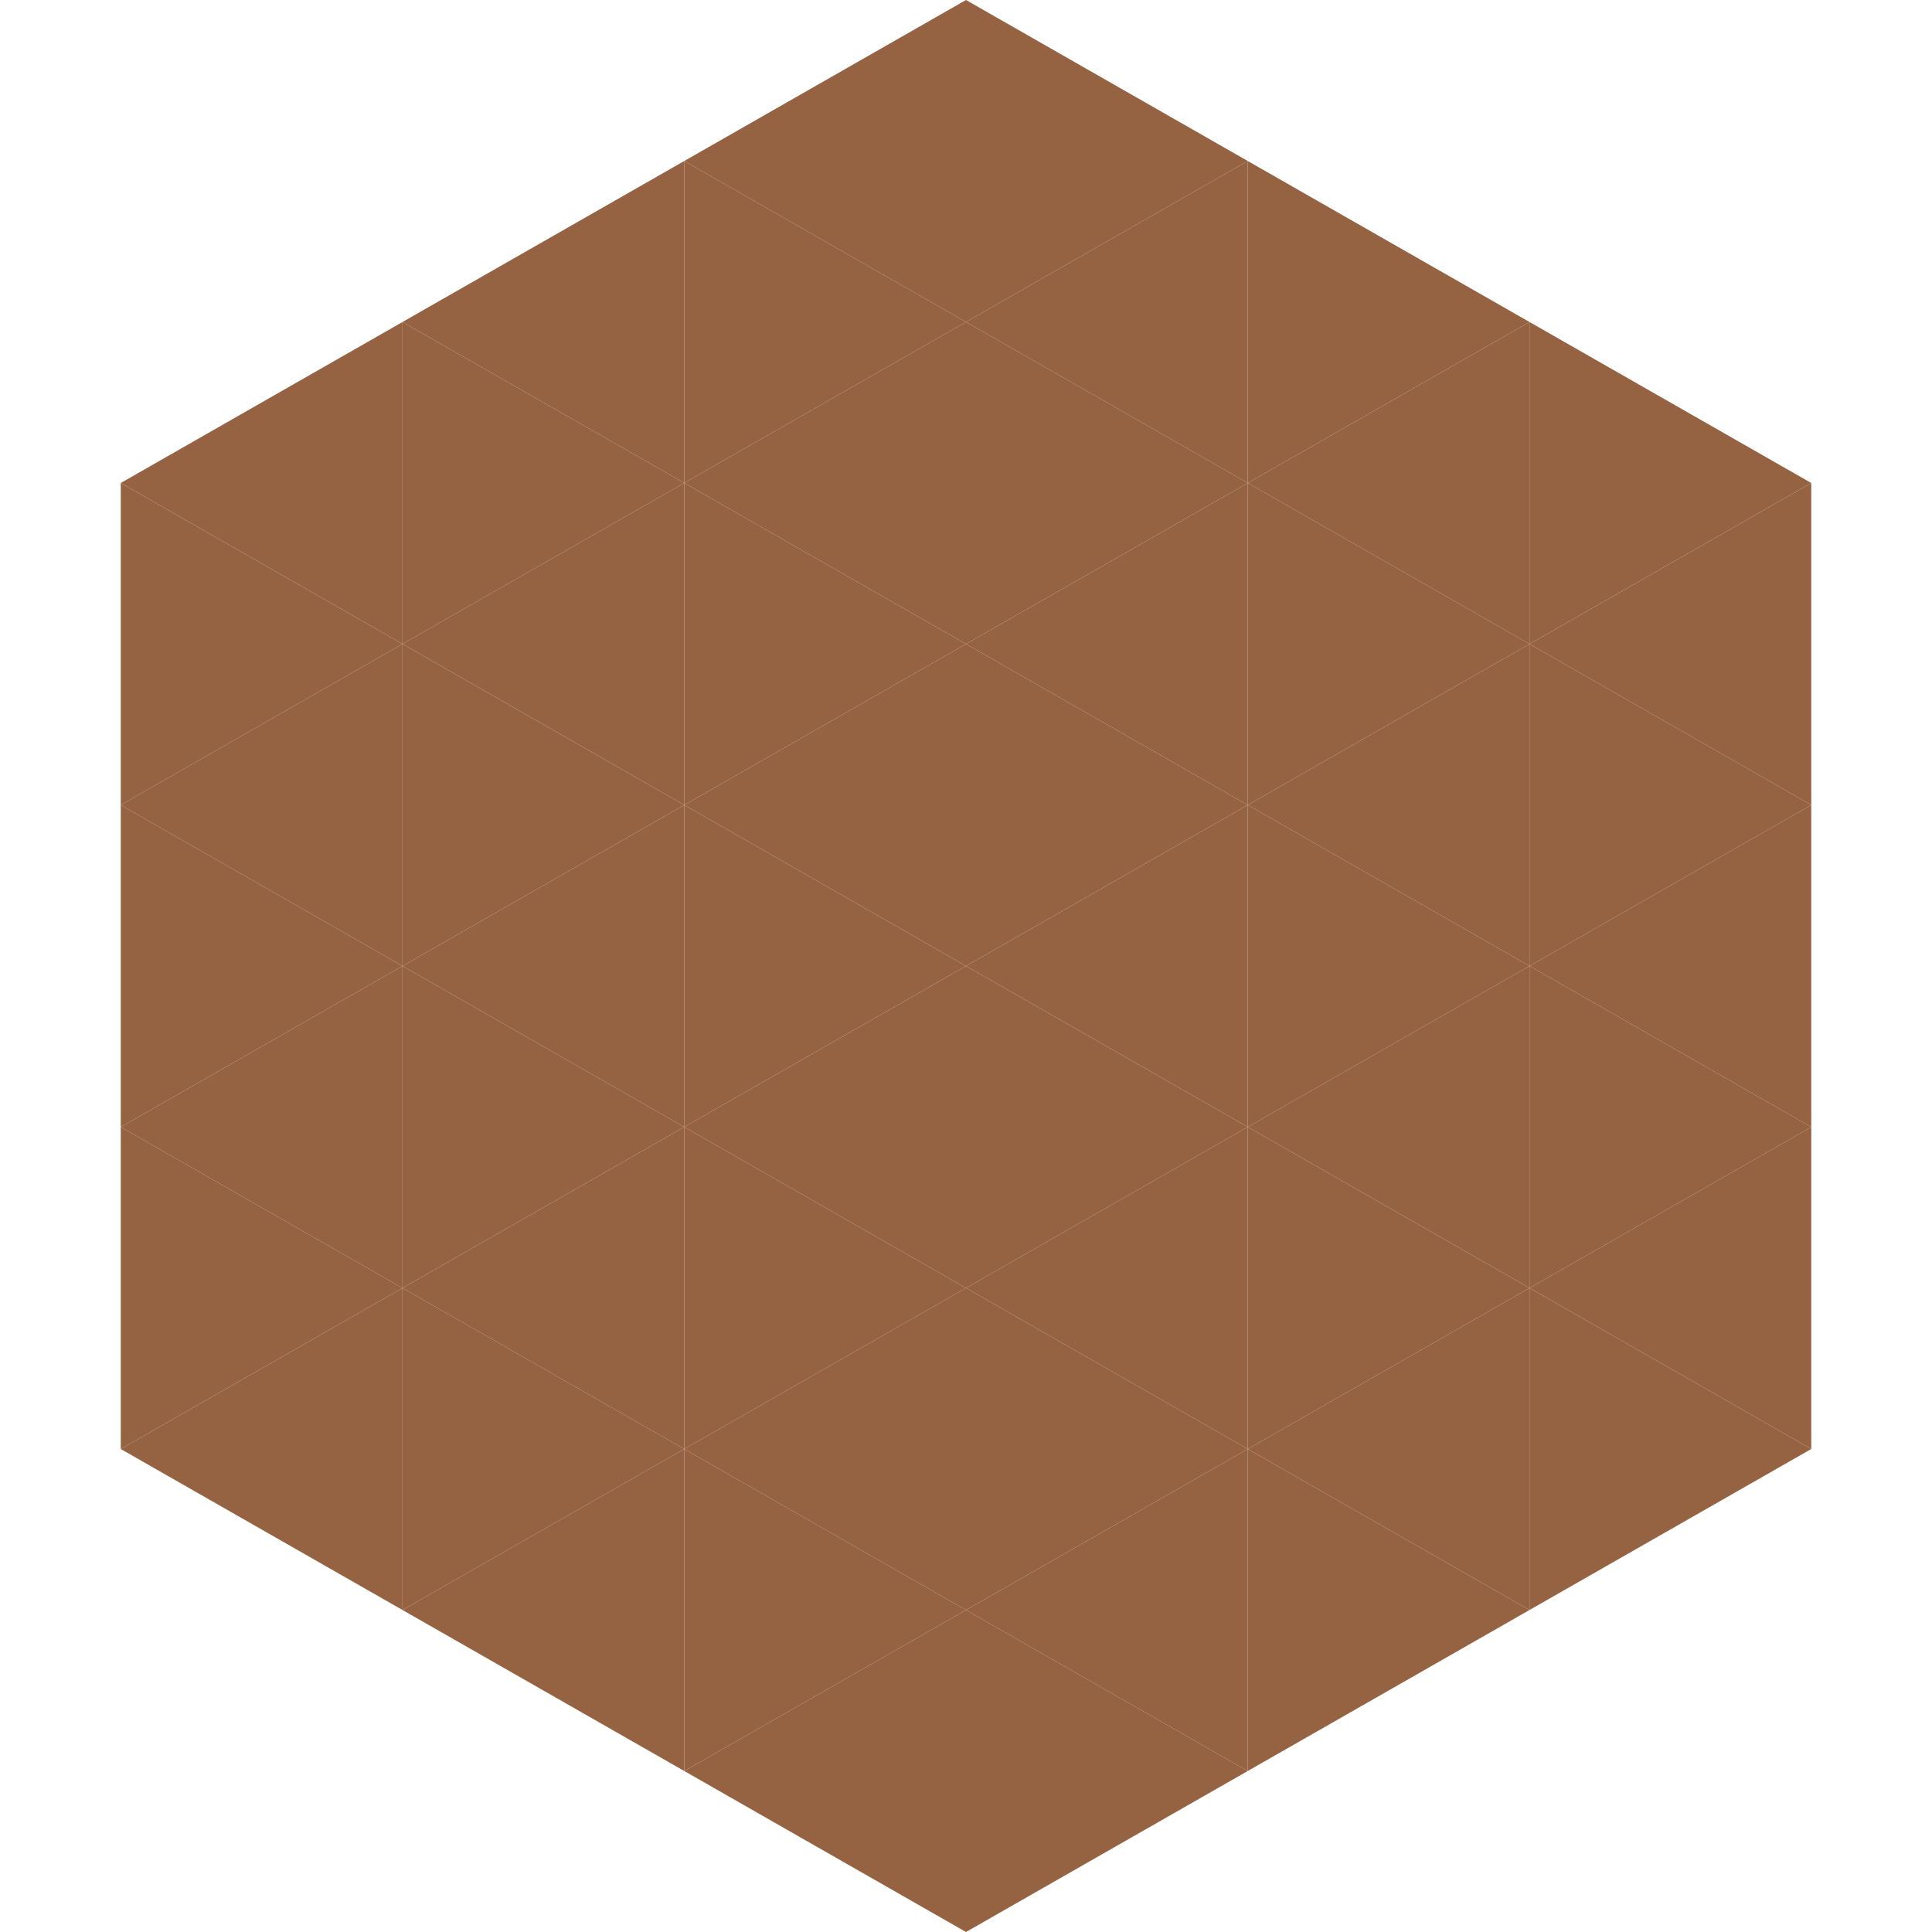 <?xml version="1.0"?>
<!-- Generated by SVGo -->
<svg width="240" height="240"
     xmlns="http://www.w3.org/2000/svg"
     xmlns:xlink="http://www.w3.org/1999/xlink">
<polygon points="50,40 15,60 50,80" style="fill:rgb(150,99,66)" />
<polygon points="190,40 225,60 190,80" style="fill:rgb(150,99,66)" />
<polygon points="15,60 50,80 15,100" style="fill:rgb(150,99,66)" />
<polygon points="225,60 190,80 225,100" style="fill:rgb(150,99,66)" />
<polygon points="50,80 15,100 50,120" style="fill:rgb(150,99,66)" />
<polygon points="190,80 225,100 190,120" style="fill:rgb(150,99,66)" />
<polygon points="15,100 50,120 15,140" style="fill:rgb(150,99,66)" />
<polygon points="225,100 190,120 225,140" style="fill:rgb(150,99,66)" />
<polygon points="50,120 15,140 50,160" style="fill:rgb(150,99,66)" />
<polygon points="190,120 225,140 190,160" style="fill:rgb(150,99,66)" />
<polygon points="15,140 50,160 15,180" style="fill:rgb(150,99,66)" />
<polygon points="225,140 190,160 225,180" style="fill:rgb(150,99,66)" />
<polygon points="50,160 15,180 50,200" style="fill:rgb(150,99,66)" />
<polygon points="190,160 225,180 190,200" style="fill:rgb(150,99,66)" />
<polygon points="15,180 50,200 15,220" style="fill:rgb(255,255,255); fill-opacity:0" />
<polygon points="225,180 190,200 225,220" style="fill:rgb(255,255,255); fill-opacity:0" />
<polygon points="50,0 85,20 50,40" style="fill:rgb(255,255,255); fill-opacity:0" />
<polygon points="190,0 155,20 190,40" style="fill:rgb(255,255,255); fill-opacity:0" />
<polygon points="85,20 50,40 85,60" style="fill:rgb(150,99,66)" />
<polygon points="155,20 190,40 155,60" style="fill:rgb(150,99,66)" />
<polygon points="50,40 85,60 50,80" style="fill:rgb(150,99,66)" />
<polygon points="190,40 155,60 190,80" style="fill:rgb(150,99,66)" />
<polygon points="85,60 50,80 85,100" style="fill:rgb(150,99,66)" />
<polygon points="155,60 190,80 155,100" style="fill:rgb(150,99,66)" />
<polygon points="50,80 85,100 50,120" style="fill:rgb(150,99,66)" />
<polygon points="190,80 155,100 190,120" style="fill:rgb(150,99,66)" />
<polygon points="85,100 50,120 85,140" style="fill:rgb(150,99,66)" />
<polygon points="155,100 190,120 155,140" style="fill:rgb(150,99,66)" />
<polygon points="50,120 85,140 50,160" style="fill:rgb(150,99,66)" />
<polygon points="190,120 155,140 190,160" style="fill:rgb(150,99,66)" />
<polygon points="85,140 50,160 85,180" style="fill:rgb(150,99,66)" />
<polygon points="155,140 190,160 155,180" style="fill:rgb(150,99,66)" />
<polygon points="50,160 85,180 50,200" style="fill:rgb(150,99,66)" />
<polygon points="190,160 155,180 190,200" style="fill:rgb(150,99,66)" />
<polygon points="85,180 50,200 85,220" style="fill:rgb(150,99,66)" />
<polygon points="155,180 190,200 155,220" style="fill:rgb(150,99,66)" />
<polygon points="120,0 85,20 120,40" style="fill:rgb(150,99,66)" />
<polygon points="120,0 155,20 120,40" style="fill:rgb(150,99,66)" />
<polygon points="85,20 120,40 85,60" style="fill:rgb(150,99,66)" />
<polygon points="155,20 120,40 155,60" style="fill:rgb(150,99,66)" />
<polygon points="120,40 85,60 120,80" style="fill:rgb(150,99,66)" />
<polygon points="120,40 155,60 120,80" style="fill:rgb(150,99,66)" />
<polygon points="85,60 120,80 85,100" style="fill:rgb(150,99,66)" />
<polygon points="155,60 120,80 155,100" style="fill:rgb(150,99,66)" />
<polygon points="120,80 85,100 120,120" style="fill:rgb(150,99,66)" />
<polygon points="120,80 155,100 120,120" style="fill:rgb(150,99,66)" />
<polygon points="85,100 120,120 85,140" style="fill:rgb(150,99,66)" />
<polygon points="155,100 120,120 155,140" style="fill:rgb(150,99,66)" />
<polygon points="120,120 85,140 120,160" style="fill:rgb(150,99,66)" />
<polygon points="120,120 155,140 120,160" style="fill:rgb(150,99,66)" />
<polygon points="85,140 120,160 85,180" style="fill:rgb(150,99,66)" />
<polygon points="155,140 120,160 155,180" style="fill:rgb(150,99,66)" />
<polygon points="120,160 85,180 120,200" style="fill:rgb(150,99,66)" />
<polygon points="120,160 155,180 120,200" style="fill:rgb(150,99,66)" />
<polygon points="85,180 120,200 85,220" style="fill:rgb(150,99,66)" />
<polygon points="155,180 120,200 155,220" style="fill:rgb(150,99,66)" />
<polygon points="120,200 85,220 120,240" style="fill:rgb(150,99,66)" />
<polygon points="120,200 155,220 120,240" style="fill:rgb(150,99,66)" />
<polygon points="85,220 120,240 85,260" style="fill:rgb(255,255,255); fill-opacity:0" />
<polygon points="155,220 120,240 155,260" style="fill:rgb(255,255,255); fill-opacity:0" />
</svg>

